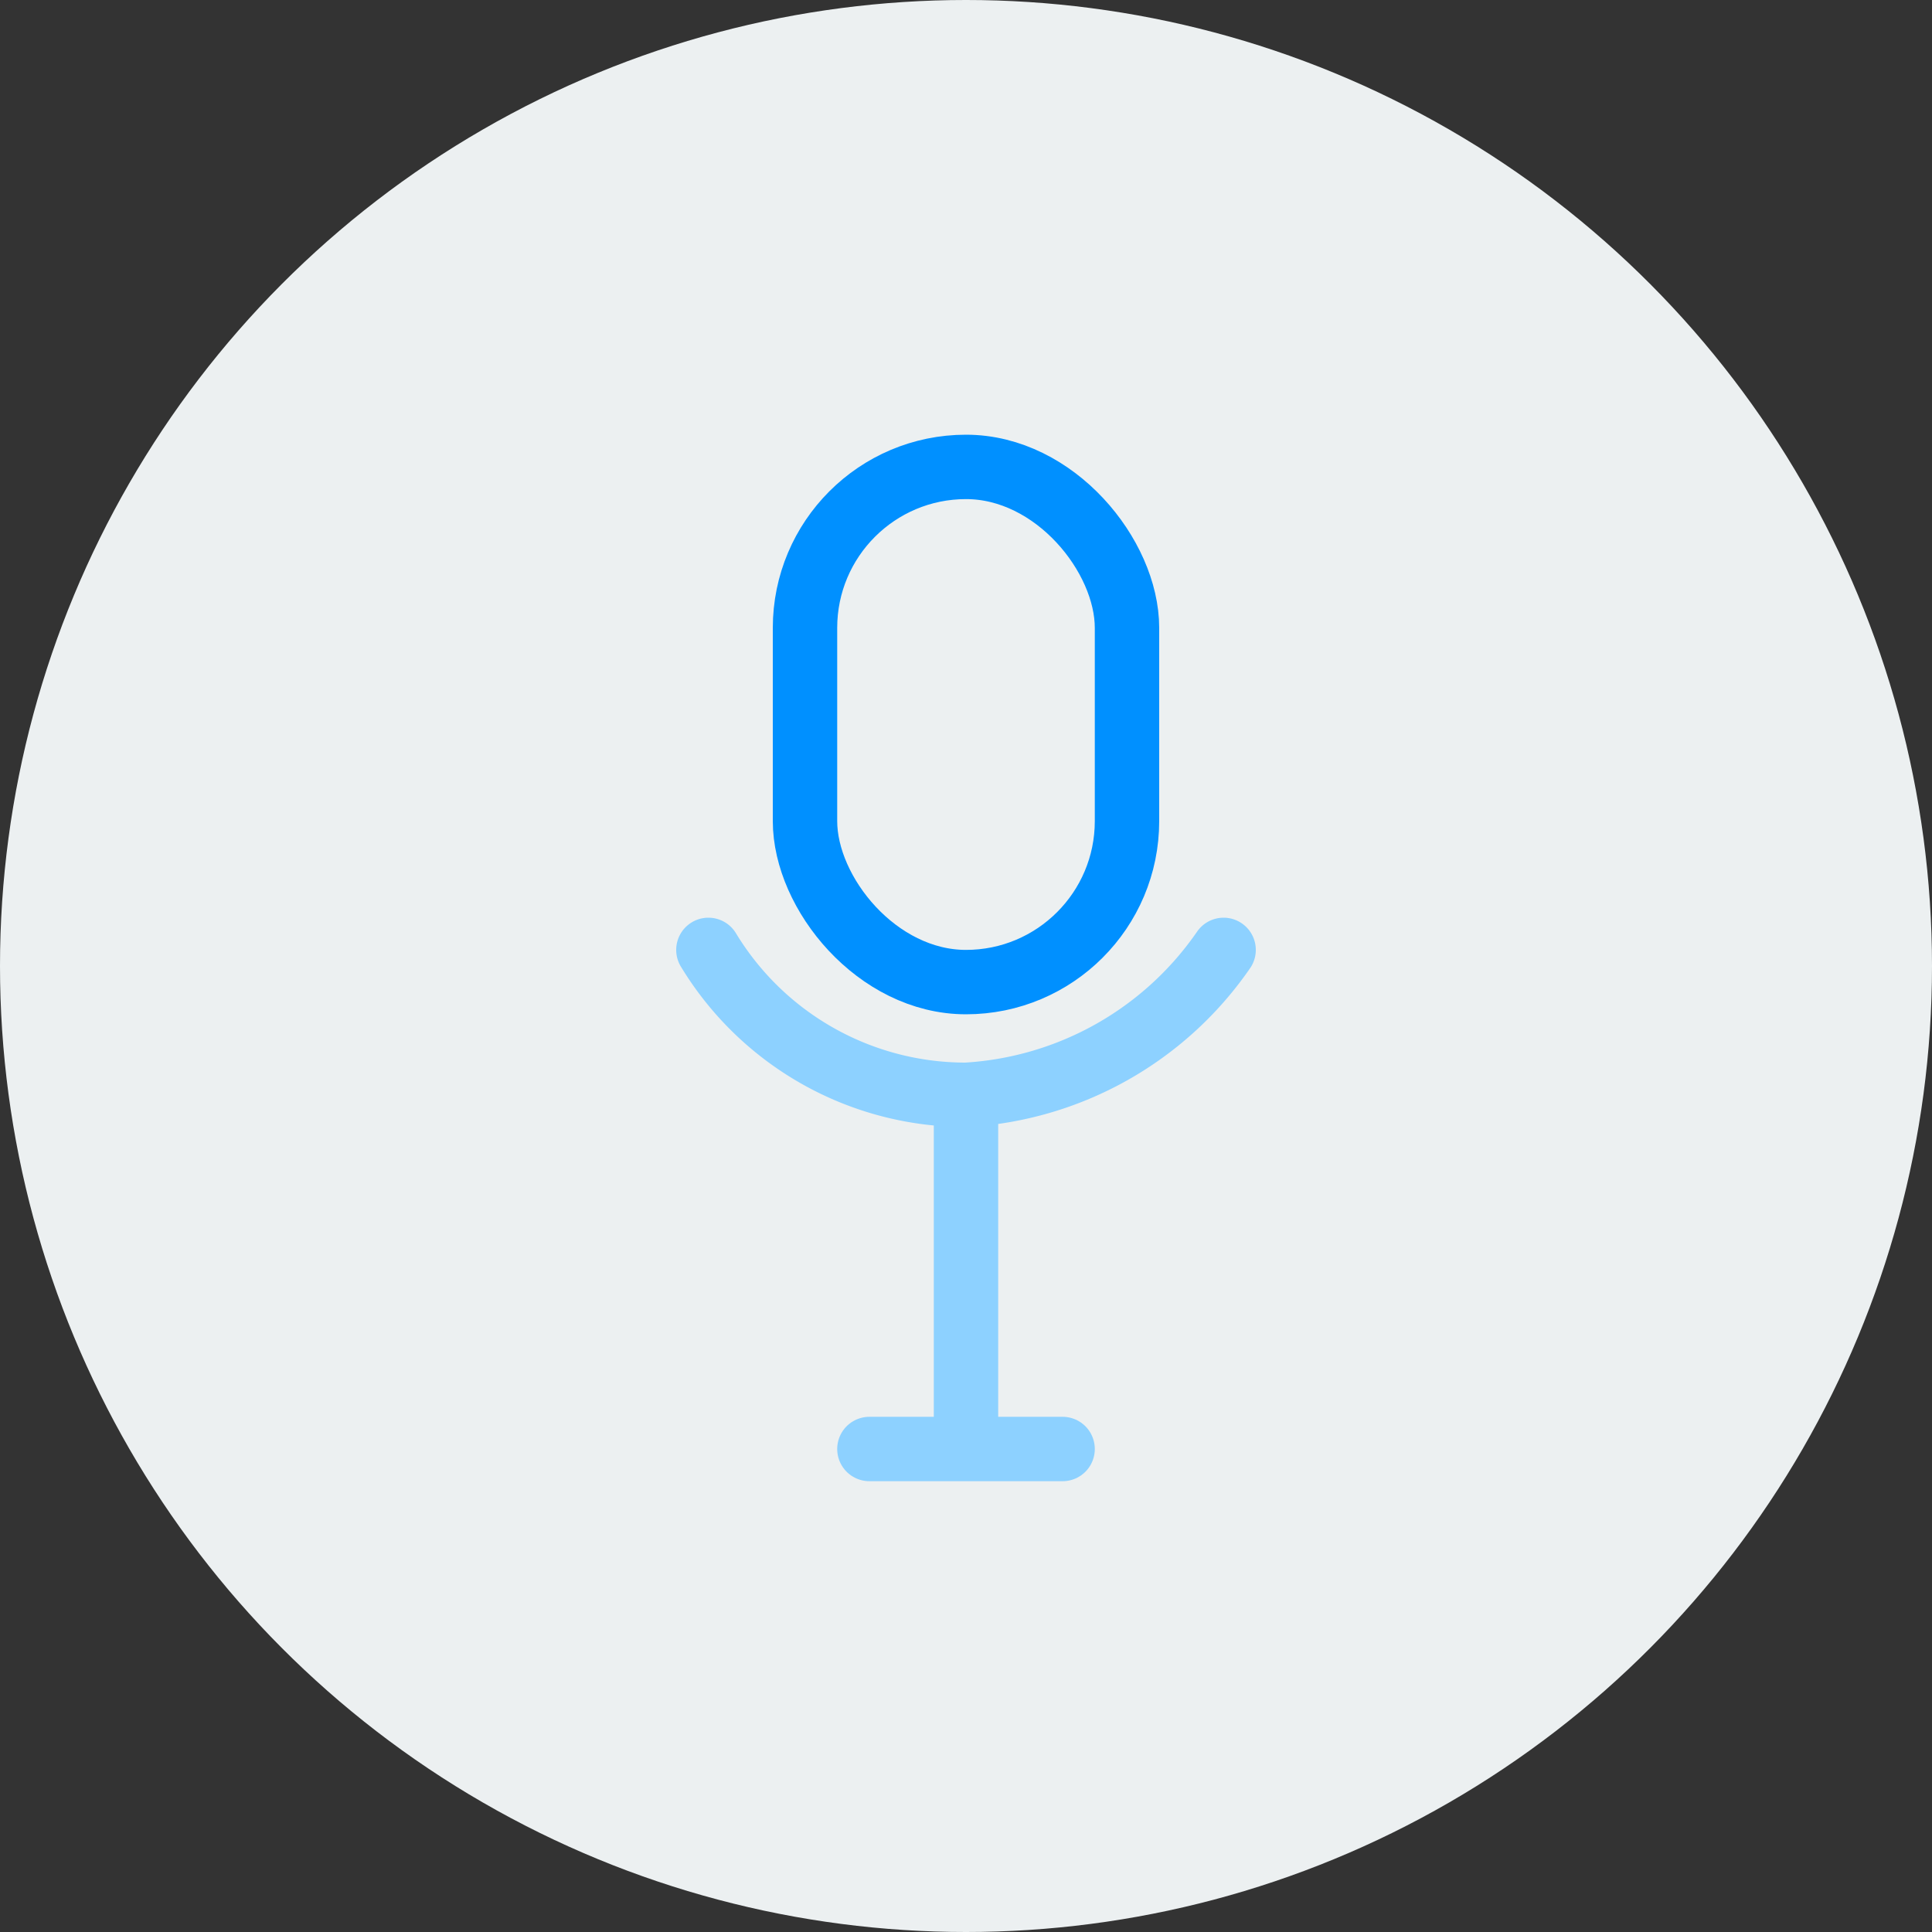 <svg xmlns="http://www.w3.org/2000/svg" viewBox="0 0 60 60"><rect x="0" y="0" width="60" height="60" fill="#333333" stroke="none"/><defs><style>.cls-1{fill:#ecf0f1;}.cls-2,.cls-3,.cls-4{fill:none;stroke-width:2px;}.cls-2{stroke:#0090ff;stroke-miterlimit:10;}.cls-3,.cls-4{stroke:#8dd1ff;stroke-linejoin:round;}.cls-4{stroke-linecap:round;}</style></defs><title>mic_bg</title><g id="BG-Circle"><circle class="cls-1" cx="30" cy="30" r="30"/></g><g id="Mic"><rect class="cls-2" x="25" y="14.5" width="10" height="16" rx="5" ry="5"/><line class="cls-3" x1="30" y1="45.5" x2="30" y2="33.5"/><path class="cls-4" d="M38,29.5A10.44,10.44,0,0,1,30,34a9.34,9.34,0,0,1-8-4.5"/><line class="cls-4" x1="27" y1="45" x2="33" y2="45"/></g></svg>